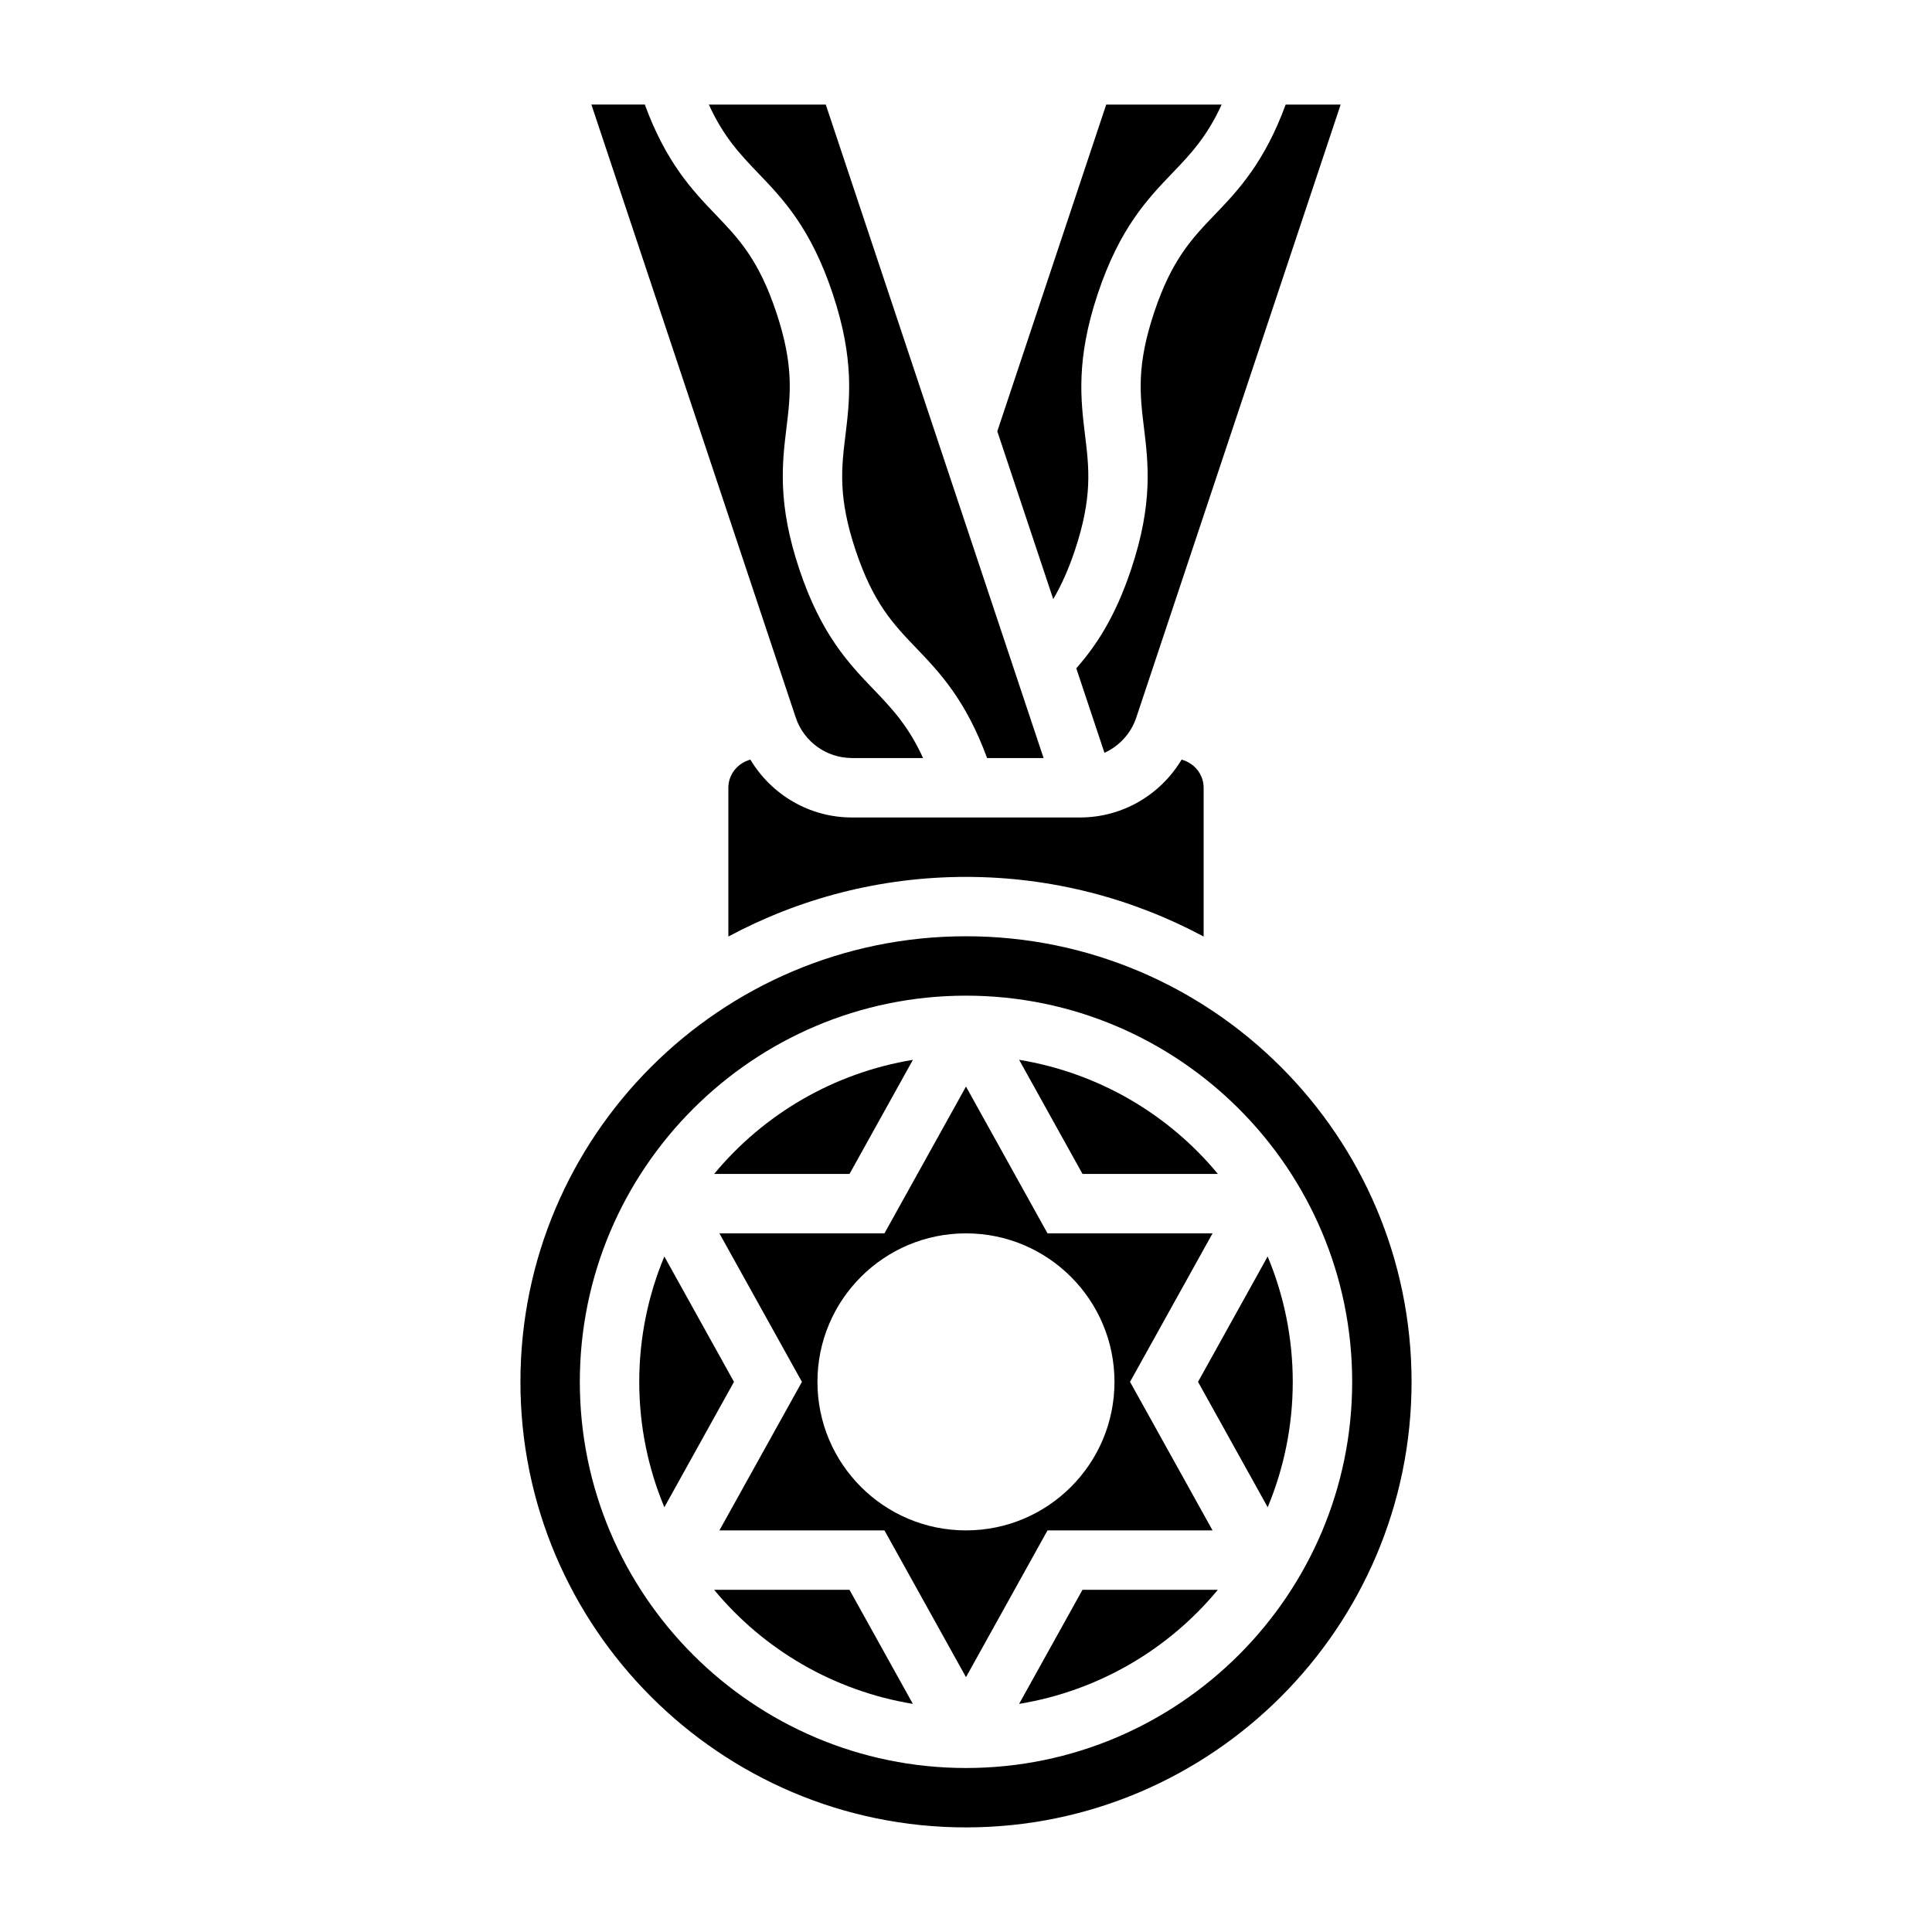 <?xml version="1.0" encoding="UTF-8"?>
<!-- Uploaded to: SVG Repo, www.svgrepo.com, Generator: SVG Repo Mixer Tools -->
<svg fill="#000000" width="800px" height="800px" version="1.1" viewBox="144 144 512 512" xmlns="http://www.w3.org/2000/svg">
 <g>
  <path d="m466.75 455.1c-13.051-15.785-31.605-26.773-52.672-30.238l16.797 30.238z"/>
  <path d="m385.93 424.87c-21.066 3.465-39.621 14.461-52.672 30.238h35.871z"/>
  <path d="m364.68 221.85c5.809 17.43 4.519 28.055 3.379 37.43-1.078 8.84-2.008 16.484 2.684 30.543 4.684 14.051 10.004 19.602 16.168 26.023 6.148 6.406 13.051 13.723 18.68 29.047h14.973l-57.723-173.18h-30.992c3.906 8.543 8.234 13.121 13.082 18.176 6.535 6.809 13.941 14.531 19.75 31.961z"/>
  <path d="m449.85 226.83c-4.691 14.066-3.762 21.703-2.684 30.551 1.141 9.367 2.434 19.996-3.379 37.422-4.336 13.02-9.461 20.469-14.555 26.316l7.461 22.379c3.914-1.77 7.031-5.109 8.445-9.375l54.148-162.41h-14.57c-5.637 15.344-12.539 22.664-18.688 29.07-6.164 6.43-11.488 11.98-16.18 26.047z"/>
  <path d="m428.86 289.82c4.691-14.059 3.762-21.703 2.684-30.543-1.141-9.367-2.434-20.004 3.379-37.43 5.809-17.43 13.219-25.152 19.75-31.969 4.852-5.047 9.172-9.629 13.078-18.168h-30.59l-28.867 86.594 14.824 44.469c2.012-3.426 3.941-7.551 5.742-12.953z"/>
  <path d="m320.06 476.98c-4.273 10.238-6.652 21.457-6.652 33.227s2.379 22.984 6.652 33.227l18.453-33.227z"/>
  <path d="m430.21 360.64h-60.426c-11.242 0-21.324-5.984-26.922-15.336-3.336 0.918-5.84 3.844-5.84 7.465v39.422c18.781-10.059 40.219-15.805 62.977-15.805s44.195 5.746 62.977 15.809v-39.426c0-3.621-2.504-6.551-5.84-7.461-5.602 9.352-15.691 15.332-26.926 15.332z"/>
  <path d="m369.79 344.89h18.836c-3.898-8.516-8.227-13.098-13.074-18.152-6.535-6.809-13.941-14.523-19.75-31.945-5.809-17.43-4.519-28.047-3.379-37.422 1.078-8.848 2-16.484-2.684-30.551-4.684-14.066-10.012-19.617-16.176-26.047-6.141-6.402-13.051-13.727-18.68-29.066h-14.16l54.145 162.41c2.137 6.441 8.137 10.77 14.922 10.77z"/>
  <path d="m414.07 595.55c21.066-3.465 39.621-14.461 52.672-30.238h-35.871z"/>
  <path d="m479.94 476.98-18.449 33.227 18.461 33.227c4.266-10.242 6.641-21.457 6.641-33.227s-2.375-22.988-6.652-33.227z"/>
  <path d="m400 392.12c-65.109 0-118.08 52.973-118.08 118.08s52.973 118.08 118.08 118.08 118.08-52.973 118.08-118.08c-0.004-65.109-52.973-118.08-118.08-118.08zm0 220.42c-56.426 0-102.34-45.91-102.34-102.34s45.91-102.34 102.34-102.34 102.34 45.91 102.34 102.34-45.91 102.34-102.34 102.34z"/>
  <path d="m333.25 565.31c13.051 15.785 31.605 26.773 52.672 30.238l-16.797-30.238z"/>
  <path d="m465.34 549.57-21.867-39.359 21.867-39.359h-43.738l-21.605-38.898-21.609 38.898h-43.738l21.867 39.359-21.867 39.359h43.738l21.609 38.895 21.605-38.895zm-104.71-39.359c0-21.734 17.625-39.359 39.359-39.359s39.359 17.625 39.359 39.359-17.625 39.359-39.359 39.359c-21.73 0-39.359-17.625-39.359-39.359z"/>
 </g>
</svg>